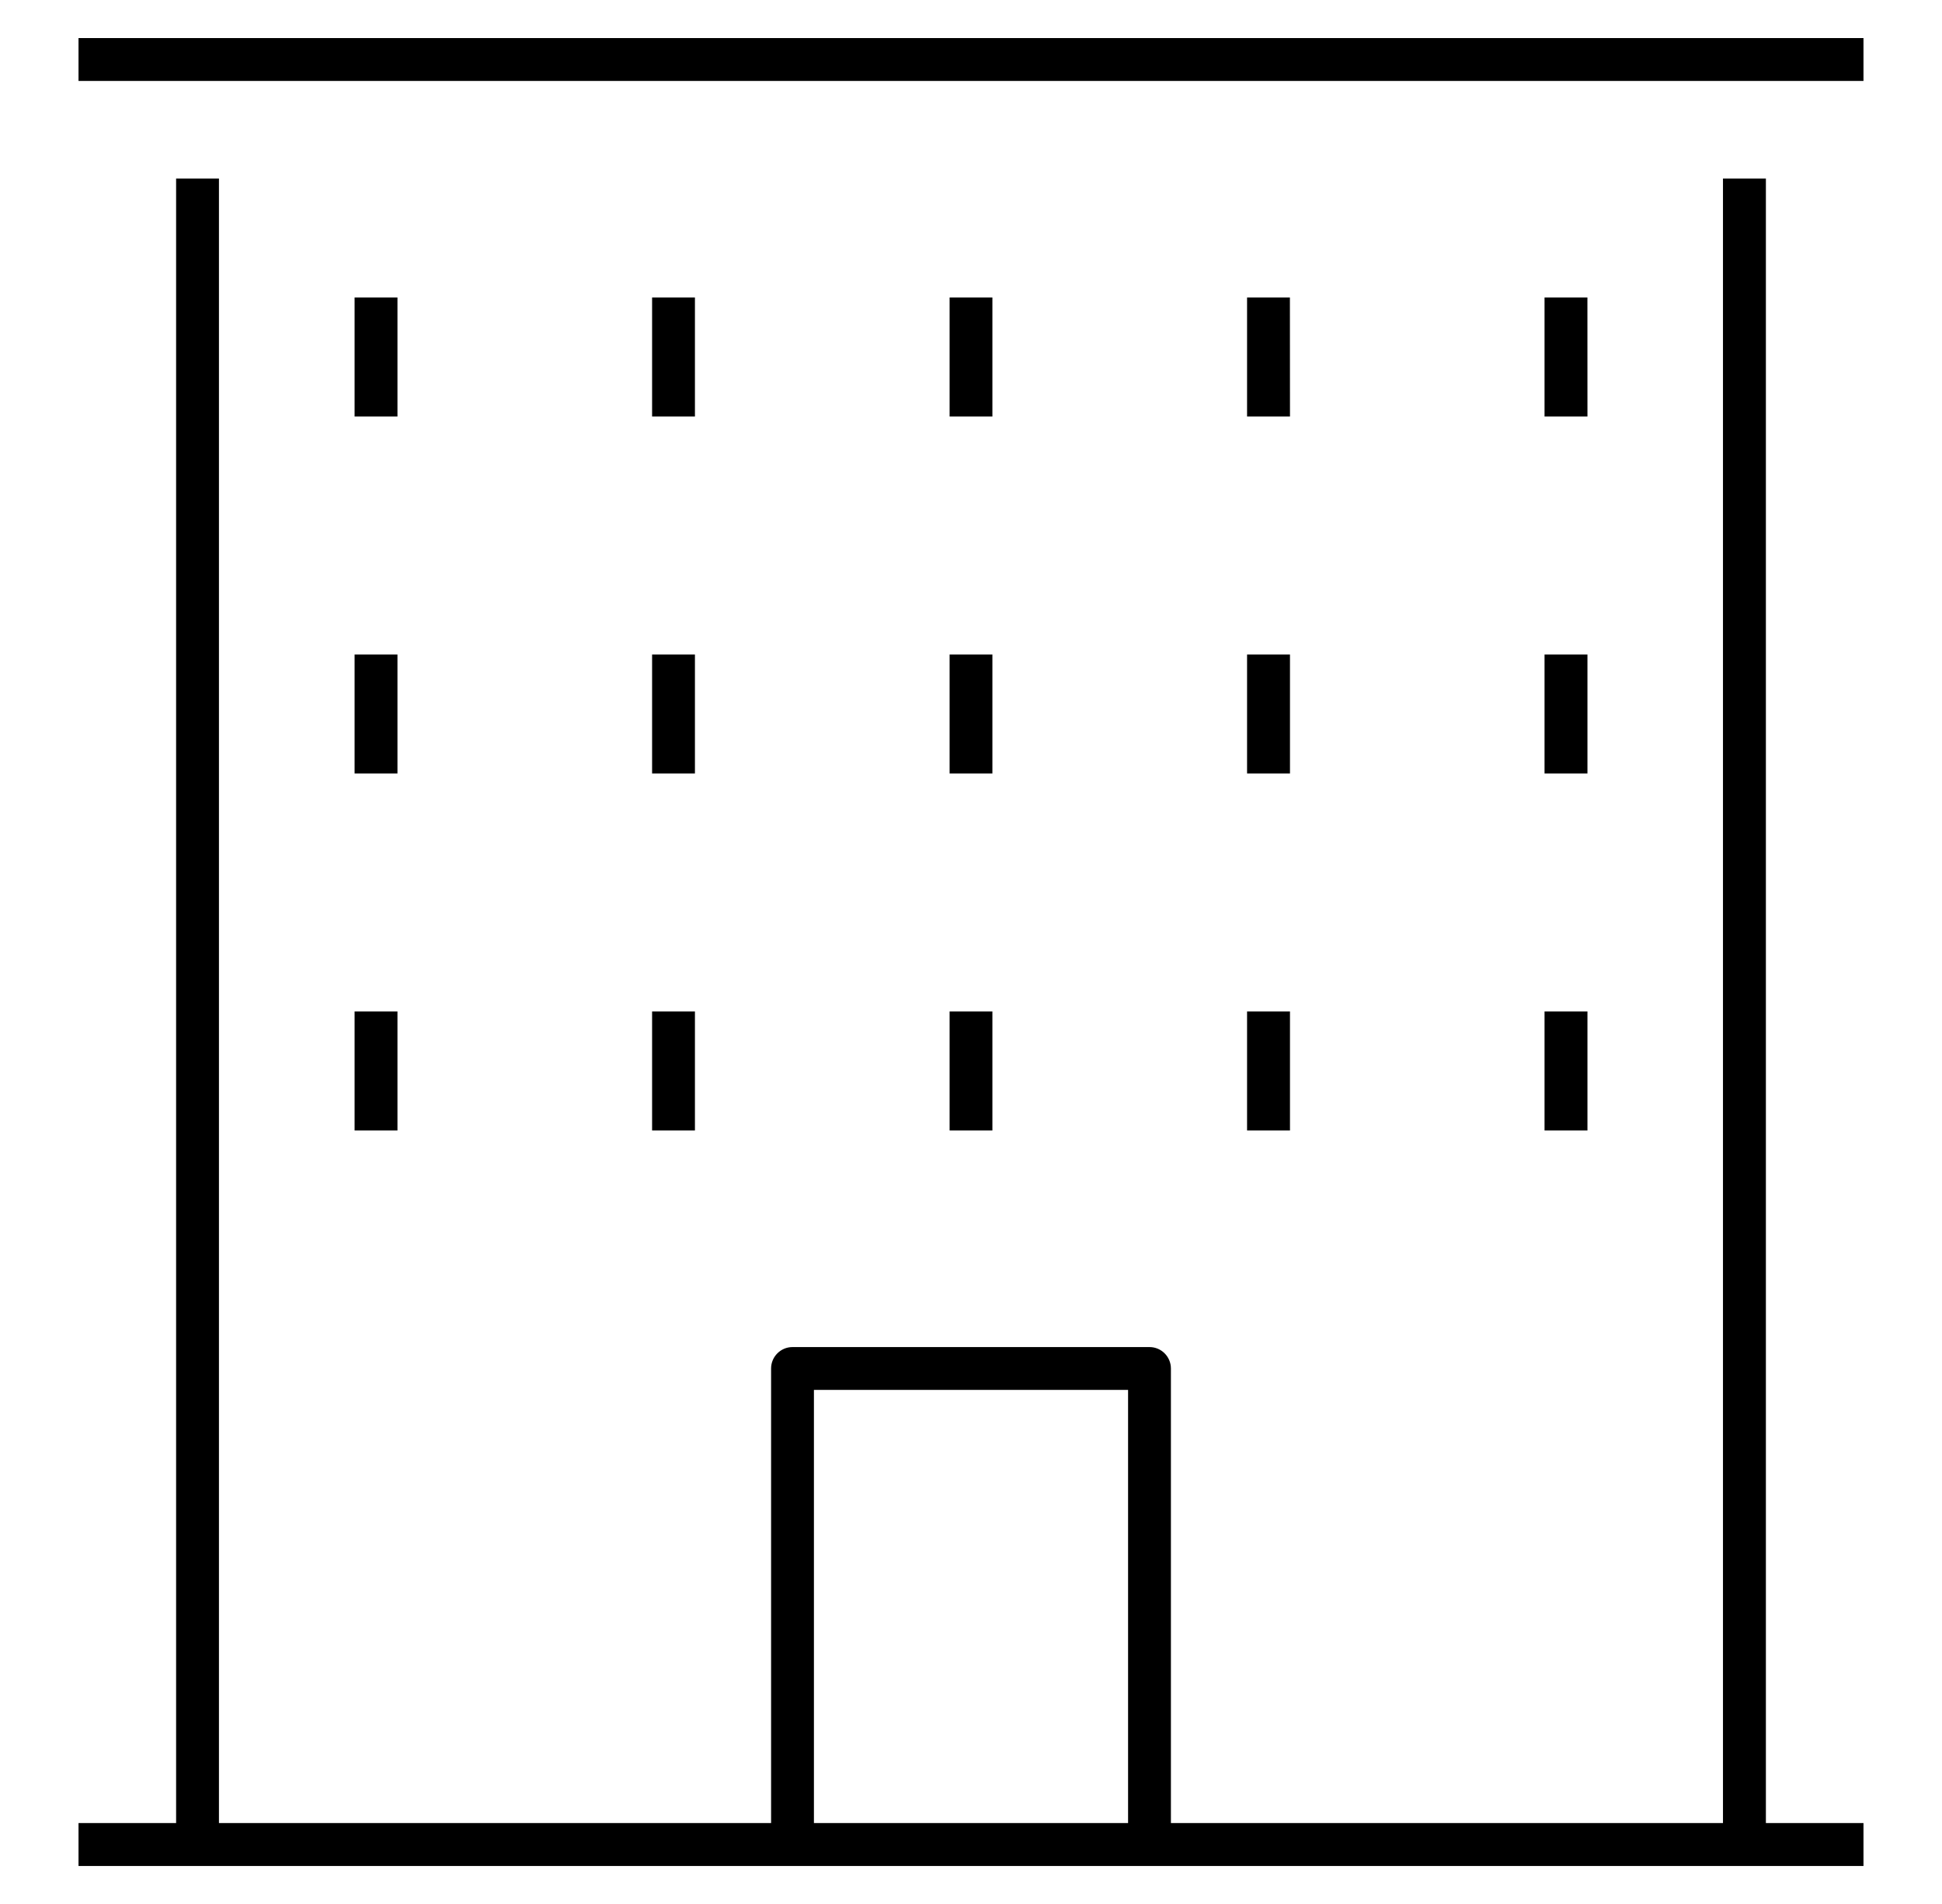 <?xml version="1.0" encoding="UTF-8"?> <svg xmlns="http://www.w3.org/2000/svg" width="51" height="50" viewBox="0 0 51 50" fill="none"><g clip-path="url(#clip0_64_8)"><path d="M48.938 1V2.125H2.062V1H48.938ZM46.375 47.875H48.938V49.002H2.062V47.875H4.625V4.688H5.75V47.875H20.25V35.938C20.25 35.627 20.502 35.375 20.812 35.375H30.188C30.498 35.375 30.75 35.627 30.75 35.938V47.875H45.248V4.688H46.375V47.875ZM21.375 47.875H29.625V36.5H21.375V47.875ZM10.438 7.812H9.312V10.938H10.438C10.438 10.938 10.438 7.812 10.438 7.812ZM9.312 20.312H10.438V17.188H9.312V20.312ZM9.312 29.688H10.438V26.562H9.312V29.688ZM18.25 7.812H17.125V10.938H18.25V7.812ZM17.125 20.312H18.25V17.188H17.125V20.312ZM17.125 29.688H18.25V26.562H17.125V29.688ZM26.062 7.812H24.938V10.938H26.062V7.812ZM24.938 20.312H26.062V17.188H24.938V20.312ZM24.938 29.688H26.062V26.562H24.938V29.688ZM33.875 7.812H32.75V10.938H33.877L33.875 7.812ZM32.75 20.312H33.877V17.188H32.75V20.312ZM32.75 29.688H33.877V26.562H32.75V29.688ZM41.688 7.812H40.562V10.938H41.689L41.688 7.812ZM40.562 20.312H41.689V17.188H40.562V20.312ZM40.562 29.688H41.689V26.562H40.562V29.688Z" fill="black"></path></g><defs><clipPath id="clip0_64_8"><rect width="50" height="50" fill="white" transform="translate(0.5)"></rect></clipPath></defs></svg> 